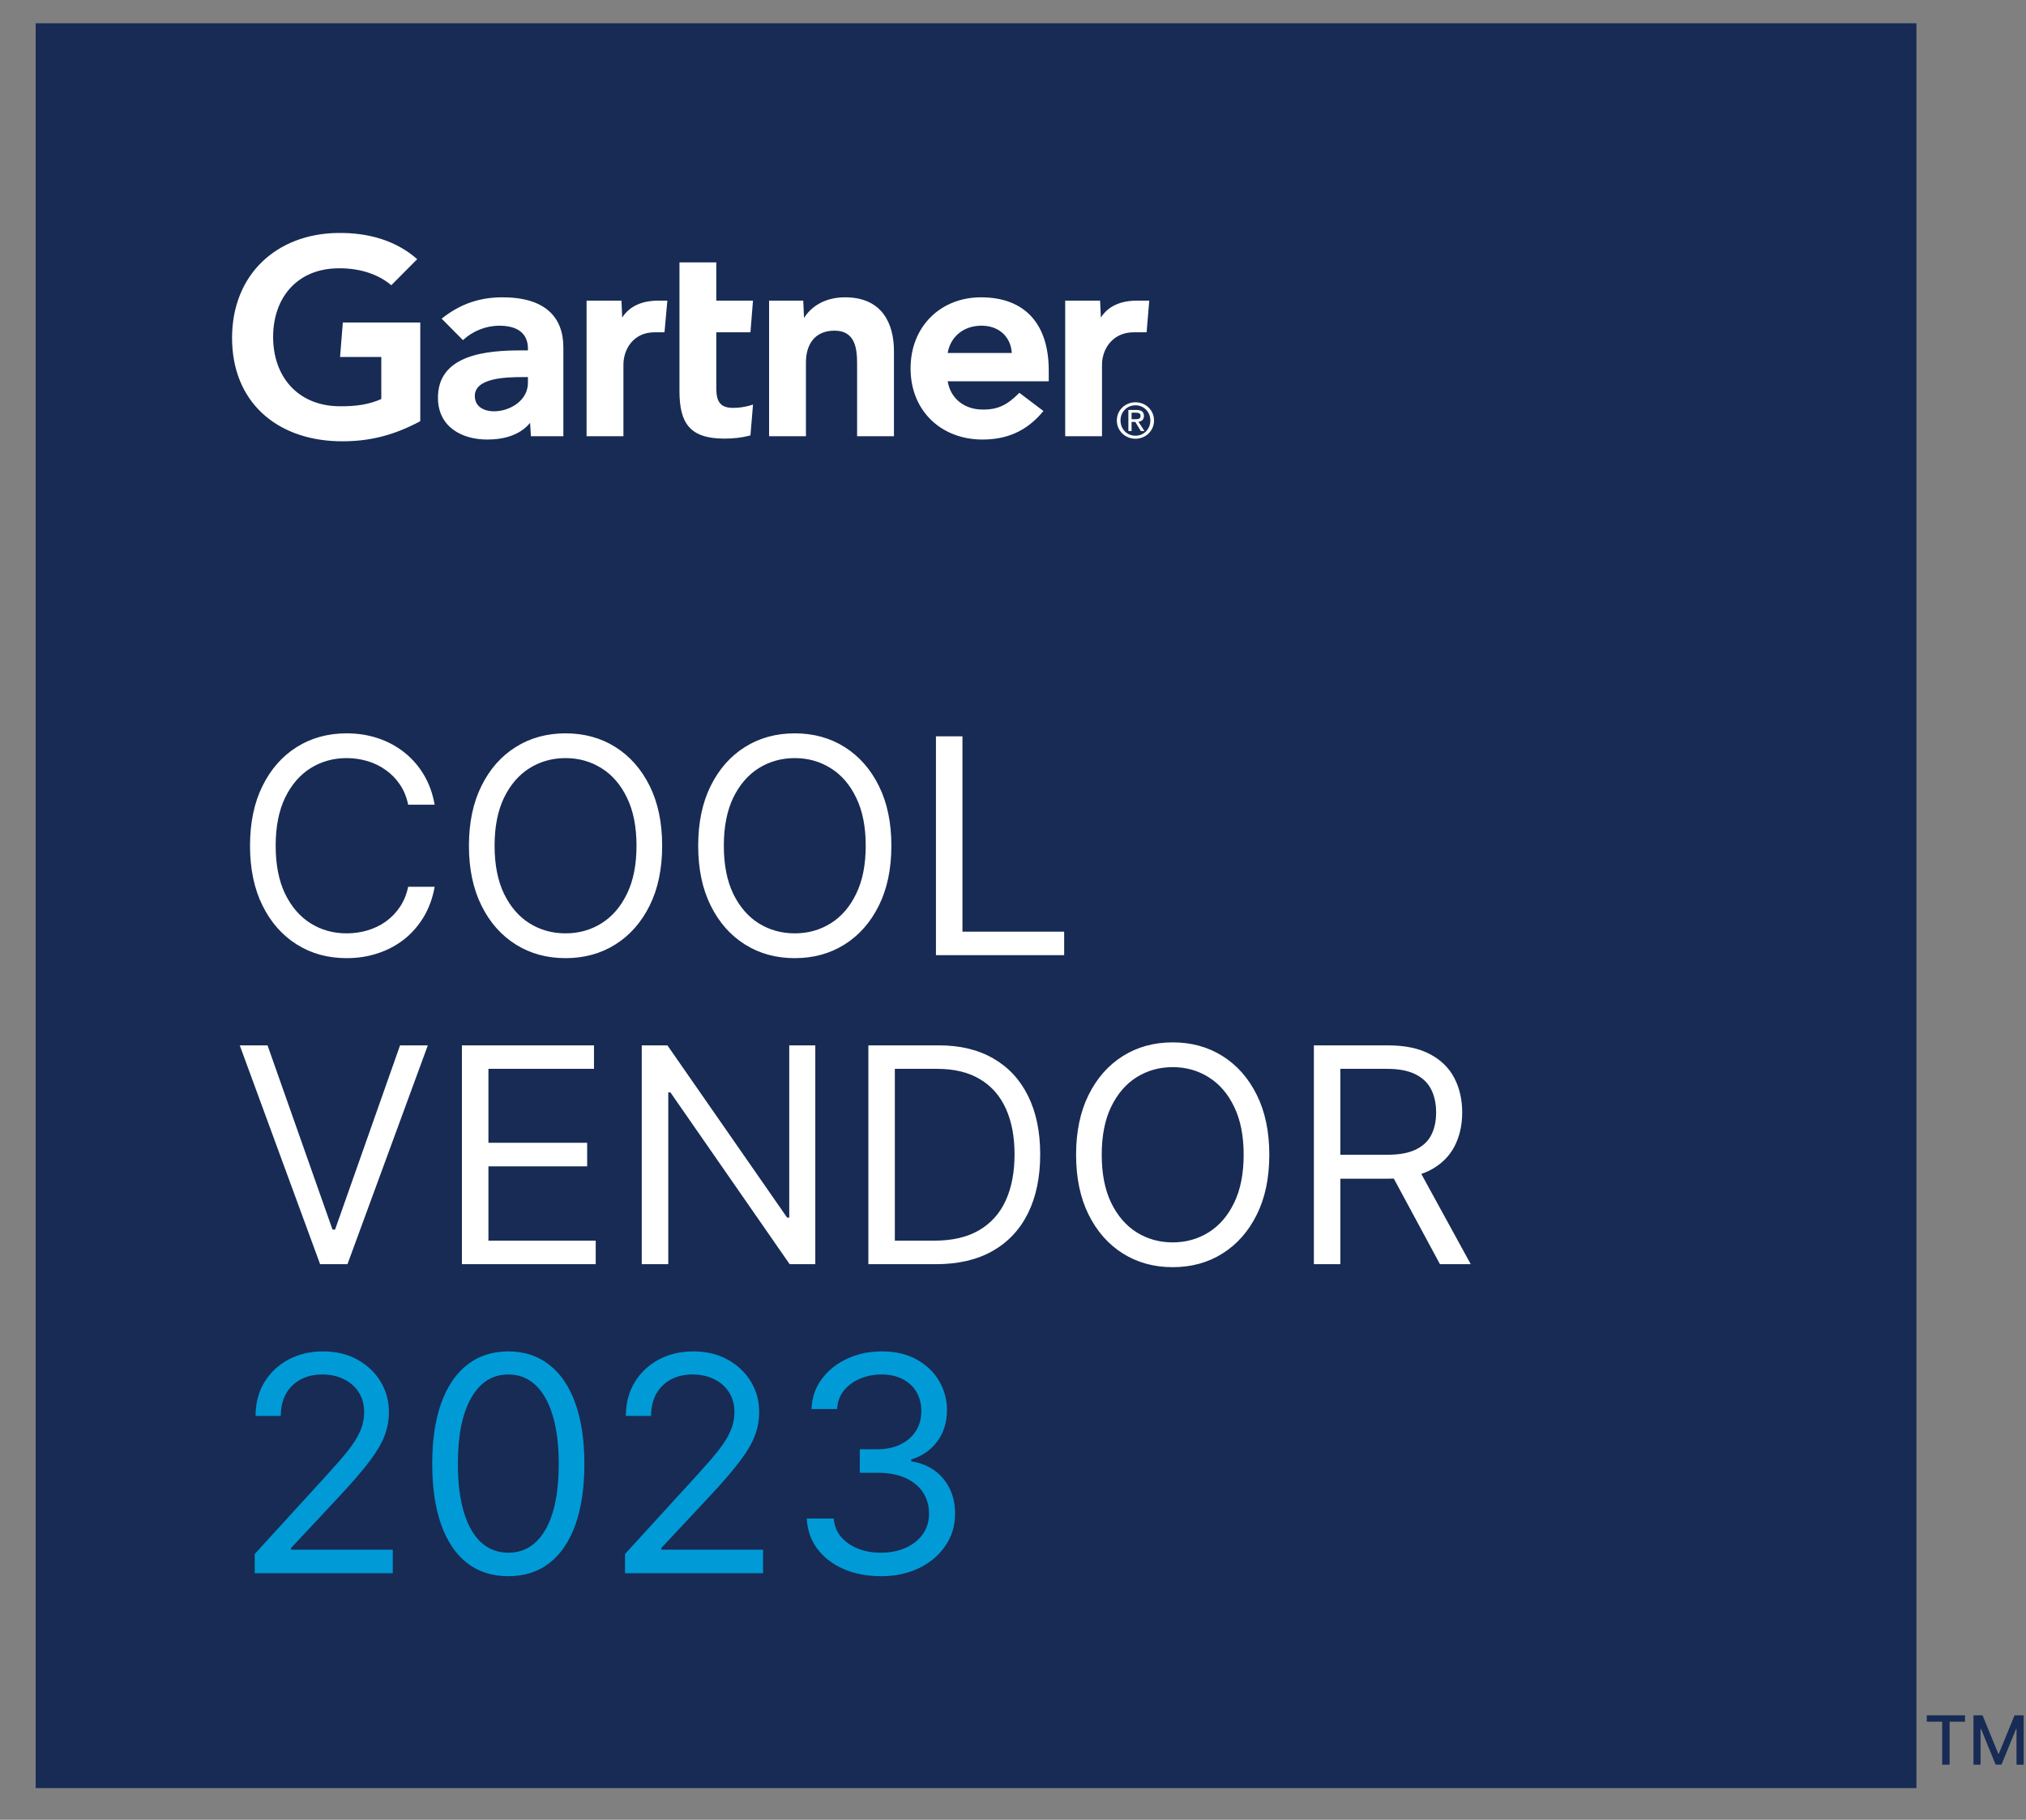 <?xml version="1.0" encoding="UTF-8"?>
<svg xmlns="http://www.w3.org/2000/svg" width="59" height="53" viewBox="0 0 59 53" fill="none">
  <rect x="0" y="0" width="59" height="53" fill="#808080" stroke="none"/>
  <g clip-path="url(#clip0_2655_18498)">
    <rect x="1.039" y="0.677" width="54.77" height="51.399" fill="#172B54"></rect>
    <path d="M12.658 23.436H11.886C11.841 23.214 11.761 23.019 11.647 22.851C11.535 22.683 11.398 22.542 11.236 22.428C11.076 22.312 10.899 22.225 10.704 22.167C10.509 22.109 10.306 22.079 10.094 22.079C9.708 22.079 9.358 22.177 9.045 22.372C8.734 22.567 8.486 22.854 8.301 23.234C8.119 23.614 8.028 24.079 8.028 24.631C8.028 25.183 8.119 25.649 8.301 26.029C8.486 26.408 8.734 26.696 9.045 26.891C9.358 27.086 9.708 27.183 10.094 27.183C10.306 27.183 10.509 27.154 10.704 27.096C10.899 27.038 11.076 26.952 11.236 26.838C11.398 26.722 11.535 26.579 11.647 26.412C11.761 26.241 11.841 26.046 11.886 25.826H12.658C12.6 26.152 12.494 26.444 12.341 26.701C12.187 26.958 11.996 27.177 11.768 27.358C11.54 27.536 11.284 27.672 10.999 27.765C10.717 27.859 10.415 27.905 10.094 27.905C9.55 27.905 9.067 27.773 8.644 27.507C8.22 27.241 7.887 26.864 7.645 26.374C7.402 25.884 7.281 25.304 7.281 24.631C7.281 23.959 7.402 23.378 7.645 22.889C7.887 22.399 8.22 22.021 8.644 21.756C9.067 21.49 9.55 21.358 10.094 21.358C10.415 21.358 10.717 21.404 10.999 21.498C11.284 21.591 11.54 21.728 11.768 21.908C11.996 22.087 12.187 22.305 12.341 22.562C12.494 22.817 12.6 23.109 12.658 23.436ZM19.283 24.631C19.283 25.304 19.162 25.884 18.919 26.374C18.676 26.864 18.343 27.241 17.92 27.507C17.497 27.773 17.013 27.905 16.47 27.905C15.926 27.905 15.443 27.773 15.02 27.507C14.596 27.241 14.263 26.864 14.021 26.374C13.778 25.884 13.656 25.304 13.656 24.631C13.656 23.959 13.778 23.378 14.021 22.889C14.263 22.399 14.596 22.021 15.02 21.756C15.443 21.49 15.926 21.358 16.47 21.358C17.013 21.358 17.497 21.49 17.92 21.756C18.343 22.021 18.676 22.399 18.919 22.889C19.162 23.378 19.283 23.959 19.283 24.631ZM18.536 24.631C18.536 24.079 18.444 23.614 18.259 23.234C18.076 22.854 17.829 22.567 17.515 22.372C17.204 22.177 16.856 22.079 16.47 22.079C16.084 22.079 15.734 22.177 15.421 22.372C15.11 22.567 14.862 22.854 14.677 23.234C14.495 23.614 14.403 24.079 14.403 24.631C14.403 25.183 14.495 25.649 14.677 26.029C14.862 26.408 15.11 26.696 15.421 26.891C15.734 27.086 16.084 27.183 16.47 27.183C16.856 27.183 17.204 27.086 17.515 26.891C17.829 26.696 18.076 26.408 18.259 26.029C18.444 25.649 18.536 25.183 18.536 24.631ZM25.958 24.631C25.958 25.304 25.837 25.884 25.594 26.374C25.351 26.864 25.018 27.241 24.595 27.507C24.172 27.773 23.689 27.905 23.145 27.905C22.601 27.905 22.118 27.773 21.695 27.507C21.271 27.241 20.939 26.864 20.696 26.374C20.453 25.884 20.332 25.304 20.332 24.631C20.332 23.959 20.453 23.378 20.696 22.889C20.939 22.399 21.271 22.021 21.695 21.756C22.118 21.49 22.601 21.358 23.145 21.358C23.689 21.358 24.172 21.49 24.595 21.756C25.018 22.021 25.351 22.399 25.594 22.889C25.837 23.378 25.958 23.959 25.958 24.631ZM25.211 24.631C25.211 24.079 25.119 23.614 24.934 23.234C24.752 22.854 24.504 22.567 24.191 22.372C23.879 22.177 23.531 22.079 23.145 22.079C22.759 22.079 22.41 22.177 22.096 22.372C21.785 22.567 21.537 22.854 21.352 23.234C21.17 23.614 21.079 24.079 21.079 24.631C21.079 25.183 21.17 25.649 21.352 26.029C21.537 26.408 21.785 26.696 22.096 26.891C22.41 27.086 22.759 27.183 23.145 27.183C23.531 27.183 23.879 27.086 24.191 26.891C24.504 26.696 24.752 26.408 24.934 26.029C25.119 25.649 25.211 25.183 25.211 24.631ZM27.256 27.818V21.445H28.028V27.134H30.99V27.818H27.256ZM7.791 30.445L9.683 35.81H9.758L11.65 30.445H12.459L10.119 36.818H9.322L6.982 30.445H7.791ZM13.452 36.818V30.445H17.298V31.129H14.224V33.283H17.099V33.968H14.224V36.133H17.348V36.818H13.452ZM23.743 30.445V36.818H22.996L19.523 31.814H19.461V36.818H18.689V30.445H19.436L22.922 35.461H22.984V30.445H23.743ZM27.254 36.818H25.288V30.445H27.341C27.96 30.445 28.489 30.572 28.929 30.828C29.369 31.081 29.706 31.445 29.94 31.92C30.174 32.393 30.292 32.959 30.292 33.619C30.292 34.283 30.174 34.854 29.937 35.334C29.701 35.811 29.356 36.178 28.904 36.435C28.451 36.691 27.902 36.818 27.254 36.818ZM26.059 36.133H27.205C27.732 36.133 28.168 36.032 28.515 35.828C28.861 35.625 29.119 35.336 29.29 34.96C29.46 34.585 29.545 34.138 29.545 33.619C29.545 33.104 29.461 32.661 29.293 32.29C29.125 31.917 28.874 31.63 28.54 31.431C28.206 31.23 27.79 31.129 27.292 31.129H26.059V36.133ZM36.964 33.631C36.964 34.304 36.843 34.885 36.6 35.374C36.357 35.864 36.024 36.241 35.601 36.507C35.178 36.773 34.694 36.905 34.151 36.905C33.607 36.905 33.124 36.773 32.7 36.507C32.277 36.241 31.944 35.864 31.701 35.374C31.459 34.885 31.337 34.304 31.337 33.631C31.337 32.959 31.459 32.378 31.701 31.889C31.944 31.399 32.277 31.021 32.7 30.756C33.124 30.49 33.607 30.358 34.151 30.358C34.694 30.358 35.178 30.49 35.601 30.756C36.024 31.021 36.357 31.399 36.6 31.889C36.843 32.378 36.964 32.959 36.964 33.631ZM36.217 33.631C36.217 33.08 36.125 32.614 35.94 32.234C35.758 31.854 35.51 31.567 35.196 31.372C34.885 31.177 34.536 31.079 34.151 31.079C33.765 31.079 33.415 31.177 33.102 31.372C32.791 31.567 32.543 31.854 32.358 32.234C32.175 32.614 32.084 33.08 32.084 33.631C32.084 34.183 32.175 34.649 32.358 35.029C32.543 35.408 32.791 35.696 33.102 35.891C33.415 36.086 33.765 36.183 34.151 36.183C34.536 36.183 34.885 36.086 35.196 35.891C35.51 35.696 35.758 35.408 35.94 35.029C36.125 34.649 36.217 34.183 36.217 33.631ZM38.262 36.818V30.445H40.415C40.913 30.445 41.322 30.53 41.641 30.7C41.961 30.868 42.197 31.099 42.351 31.394C42.504 31.689 42.581 32.023 42.581 32.399C42.581 32.775 42.504 33.108 42.351 33.398C42.197 33.688 41.962 33.917 41.644 34.083C41.327 34.246 40.921 34.328 40.428 34.328H38.685V33.631H40.403C40.743 33.631 41.017 33.582 41.224 33.482C41.434 33.382 41.585 33.241 41.679 33.059C41.774 32.874 41.822 32.654 41.822 32.399C41.822 32.144 41.774 31.921 41.679 31.73C41.583 31.539 41.431 31.392 41.221 31.288C41.012 31.182 40.735 31.129 40.39 31.129H39.033V36.818H38.262ZM41.262 33.955L42.83 36.818H41.934L40.39 33.955H41.262Z" fill="white"></path>
    <path d="M7.418 45.818V45.258L9.521 42.955C9.768 42.685 9.972 42.451 10.131 42.252C10.291 42.05 10.409 41.862 10.486 41.685C10.565 41.507 10.604 41.32 10.604 41.125C10.604 40.901 10.55 40.707 10.443 40.543C10.337 40.379 10.191 40.253 10.007 40.164C9.822 40.074 9.615 40.03 9.384 40.03C9.14 40.03 8.926 40.081 8.743 40.182C8.563 40.282 8.423 40.422 8.323 40.602C8.226 40.783 8.177 40.995 8.177 41.237H7.442C7.442 40.864 7.529 40.536 7.701 40.254C7.873 39.972 8.107 39.752 8.404 39.594C8.703 39.436 9.038 39.358 9.409 39.358C9.783 39.358 10.114 39.436 10.402 39.594C10.69 39.752 10.916 39.964 11.08 40.232C11.244 40.5 11.326 40.797 11.326 41.125C11.326 41.36 11.284 41.589 11.199 41.813C11.116 42.035 10.97 42.283 10.763 42.557C10.558 42.828 10.272 43.16 9.907 43.553L8.476 45.084V45.133H11.438V45.818H7.418ZM14.802 45.905C14.334 45.905 13.934 45.778 13.604 45.523C13.274 45.265 13.022 44.893 12.848 44.405C12.674 43.916 12.587 43.324 12.587 42.631C12.587 41.943 12.674 41.354 12.848 40.867C13.024 40.377 13.277 40.004 13.607 39.747C13.939 39.487 14.338 39.358 14.802 39.358C15.267 39.358 15.664 39.487 15.994 39.747C16.326 40.004 16.579 40.377 16.754 40.867C16.93 41.354 17.018 41.943 17.018 42.631C17.018 43.324 16.931 43.916 16.757 44.405C16.582 44.893 16.33 45.265 16 45.523C15.671 45.778 15.271 45.905 14.802 45.905ZM14.802 45.221C15.267 45.221 15.628 44.996 15.885 44.548C16.143 44.1 16.271 43.461 16.271 42.631C16.271 42.08 16.212 41.61 16.094 41.222C15.978 40.834 15.81 40.538 15.59 40.335C15.372 40.131 15.11 40.03 14.802 40.03C14.342 40.03 13.982 40.257 13.723 40.711C13.463 41.164 13.334 41.804 13.334 42.631C13.334 43.183 13.392 43.652 13.508 44.038C13.624 44.424 13.791 44.718 14.009 44.919C14.229 45.12 14.493 45.221 14.802 45.221ZM18.201 45.818V45.258L20.305 42.955C20.551 42.685 20.755 42.451 20.914 42.252C21.074 42.05 21.192 41.862 21.269 41.685C21.348 41.507 21.387 41.32 21.387 41.125C21.387 40.901 21.334 40.707 21.226 40.543C21.12 40.379 20.975 40.253 20.79 40.164C20.605 40.074 20.398 40.03 20.168 40.03C19.923 40.03 19.709 40.081 19.526 40.182C19.346 40.282 19.206 40.422 19.106 40.602C19.009 40.783 18.96 40.995 18.96 41.237H18.226C18.226 40.864 18.312 40.536 18.484 40.254C18.656 39.972 18.891 39.752 19.187 39.594C19.486 39.436 19.821 39.358 20.192 39.358C20.566 39.358 20.897 39.436 21.185 39.594C21.474 39.752 21.7 39.964 21.864 40.232C22.027 40.5 22.109 40.797 22.109 41.125C22.109 41.36 22.067 41.589 21.982 41.813C21.899 42.035 21.754 42.283 21.546 42.557C21.341 42.828 21.055 43.16 20.69 43.553L19.259 45.084V45.133H22.221V45.818H18.201ZM25.66 45.905C25.25 45.905 24.883 45.835 24.562 45.694C24.242 45.553 23.988 45.356 23.799 45.105C23.613 44.852 23.511 44.559 23.494 44.225H24.279C24.295 44.43 24.366 44.608 24.49 44.757C24.615 44.904 24.777 45.018 24.979 45.099C25.18 45.18 25.403 45.221 25.648 45.221C25.922 45.221 26.164 45.173 26.376 45.078C26.588 44.982 26.754 44.849 26.874 44.679C26.994 44.509 27.055 44.312 27.055 44.088C27.055 43.853 26.996 43.647 26.88 43.468C26.764 43.288 26.594 43.147 26.37 43.045C26.146 42.944 25.872 42.893 25.548 42.893H25.038V42.208H25.548C25.801 42.208 26.023 42.163 26.214 42.071C26.407 41.98 26.558 41.851 26.665 41.685C26.775 41.519 26.83 41.324 26.83 41.1C26.83 40.885 26.783 40.697 26.687 40.537C26.592 40.377 26.457 40.253 26.283 40.164C26.11 40.074 25.907 40.03 25.673 40.03C25.453 40.03 25.245 40.07 25.05 40.151C24.857 40.23 24.7 40.345 24.577 40.496C24.455 40.646 24.389 40.826 24.378 41.038H23.631C23.644 40.704 23.744 40.411 23.933 40.16C24.122 39.907 24.369 39.71 24.674 39.569C24.981 39.428 25.318 39.358 25.685 39.358C26.079 39.358 26.418 39.437 26.7 39.597C26.982 39.755 27.199 39.963 27.35 40.223C27.502 40.482 27.577 40.762 27.577 41.063C27.577 41.422 27.483 41.728 27.294 41.981C27.107 42.234 26.853 42.409 26.532 42.507V42.557C26.934 42.623 27.248 42.794 27.475 43.07C27.701 43.344 27.814 43.683 27.814 44.088C27.814 44.434 27.719 44.745 27.531 45.021C27.344 45.295 27.089 45.511 26.765 45.669C26.441 45.826 26.073 45.905 25.66 45.905Z" fill="#009AD7"></path>
    <path d="M56.111 50.142V49.956H57.224V50.142H56.775V51.395H56.559V50.142H56.111ZM57.471 49.956H57.734L58.192 51.074H58.209L58.667 49.956H58.931V51.395H58.724V50.353H58.711L58.286 51.393H58.115L57.691 50.353H57.677V51.395H57.471V49.956Z" fill="#172B54"></path>
    <path d="M33.468 8.756L33.391 9.678H33.012C32.407 9.678 32.092 10.16 32.092 10.622V12.704H31.02V8.756H32.036L32.059 9.249C32.272 8.911 32.645 8.756 33.105 8.756H33.468ZM26.033 12.704H24.96V10.617C24.96 10.18 24.922 9.63 24.303 9.63C23.707 9.63 23.47 10.057 23.47 10.555V12.704H22.397V8.756H23.392L23.414 9.26C23.628 8.922 24.025 8.659 24.611 8.659C25.692 8.659 26.033 9.427 26.033 10.225V12.704ZM21.929 11.782L21.854 12.681C21.596 12.749 21.368 12.774 21.091 12.774C20.08 12.774 19.787 12.313 19.787 11.387V7.642H20.86V8.756H21.928L21.854 9.678H20.86V11.306C20.86 11.678 20.962 11.879 21.346 11.879C21.513 11.879 21.699 11.859 21.929 11.782ZM19.434 8.756L19.351 9.678H19.059C18.456 9.678 18.155 10.159 18.155 10.622V12.704H17.082V8.756H18.098L18.119 9.249C18.334 8.911 18.707 8.756 19.167 8.756H19.434ZM12.239 12.267C11.511 12.654 10.783 12.877 9.823 12.85C8.042 12.796 6.758 11.697 6.758 9.841C6.758 7.993 8.055 6.813 9.824 6.785C10.72 6.771 11.523 6.998 12.15 7.548L11.395 8.307C11.007 7.978 10.435 7.786 9.753 7.817C8.64 7.868 7.969 8.672 7.954 9.778C7.94 10.975 8.679 11.801 9.834 11.831C10.377 11.844 10.767 11.772 11.104 11.621V10.397H9.903L9.984 9.393H12.239V12.267ZM30.541 11.105H27.598C27.682 11.61 28.081 11.914 28.578 11.927C29.061 11.94 29.332 11.795 29.685 11.44L30.386 11.97C29.888 12.579 29.291 12.801 28.61 12.801C27.414 12.801 26.517 11.97 26.517 10.73C26.517 9.492 27.409 8.659 28.566 8.659C29.84 8.659 30.541 9.427 30.541 10.789V11.105ZM29.465 10.28C29.433 9.781 29.056 9.466 28.538 9.486C28.017 9.505 27.67 9.843 27.598 10.28H29.465ZM16.406 10.119V12.704H15.46L15.437 12.315C15.146 12.672 14.675 12.801 14.19 12.801C13.459 12.801 12.768 12.443 12.754 11.609C12.732 10.298 14.239 10.205 15.185 10.205H15.374V10.153C15.374 9.72 15.085 9.486 14.541 9.486C14.151 9.486 13.766 9.641 13.482 9.906L12.862 9.281C13.425 8.828 14.009 8.659 14.633 8.659C15.864 8.659 16.406 9.225 16.406 10.119ZM15.374 10.982H15.224C14.716 10.983 13.824 11.008 13.827 11.536C13.832 12.28 15.374 12.044 15.374 11.147V10.982ZM32.631 12.245C32.631 11.994 32.822 11.804 33.067 11.804C33.308 11.804 33.5 11.994 33.5 12.245C33.5 12.501 33.308 12.69 33.067 12.69C32.822 12.69 32.631 12.501 32.631 12.245ZM33.067 12.778C33.358 12.778 33.607 12.553 33.607 12.245C33.607 11.94 33.358 11.716 33.067 11.716C32.773 11.716 32.524 11.94 32.524 12.245C32.524 12.553 32.773 12.778 33.067 12.778ZM32.953 12.288H33.061L33.223 12.553H33.328L33.153 12.283C33.244 12.272 33.313 12.224 33.313 12.114C33.313 11.994 33.241 11.94 33.095 11.94H32.86V12.553H32.953V12.288ZM32.953 12.209V12.019H33.081C33.146 12.019 33.215 12.033 33.215 12.109C33.215 12.203 33.144 12.209 33.066 12.209H32.953Z" fill="white"></path>
  </g>
  <defs>
    <clipPath id="clip0_2655_18498">
      <rect width="59.005" height="52.2" fill="white" transform="translate(0 0.318)"></rect>
    </clipPath>
  </defs>
</svg>
